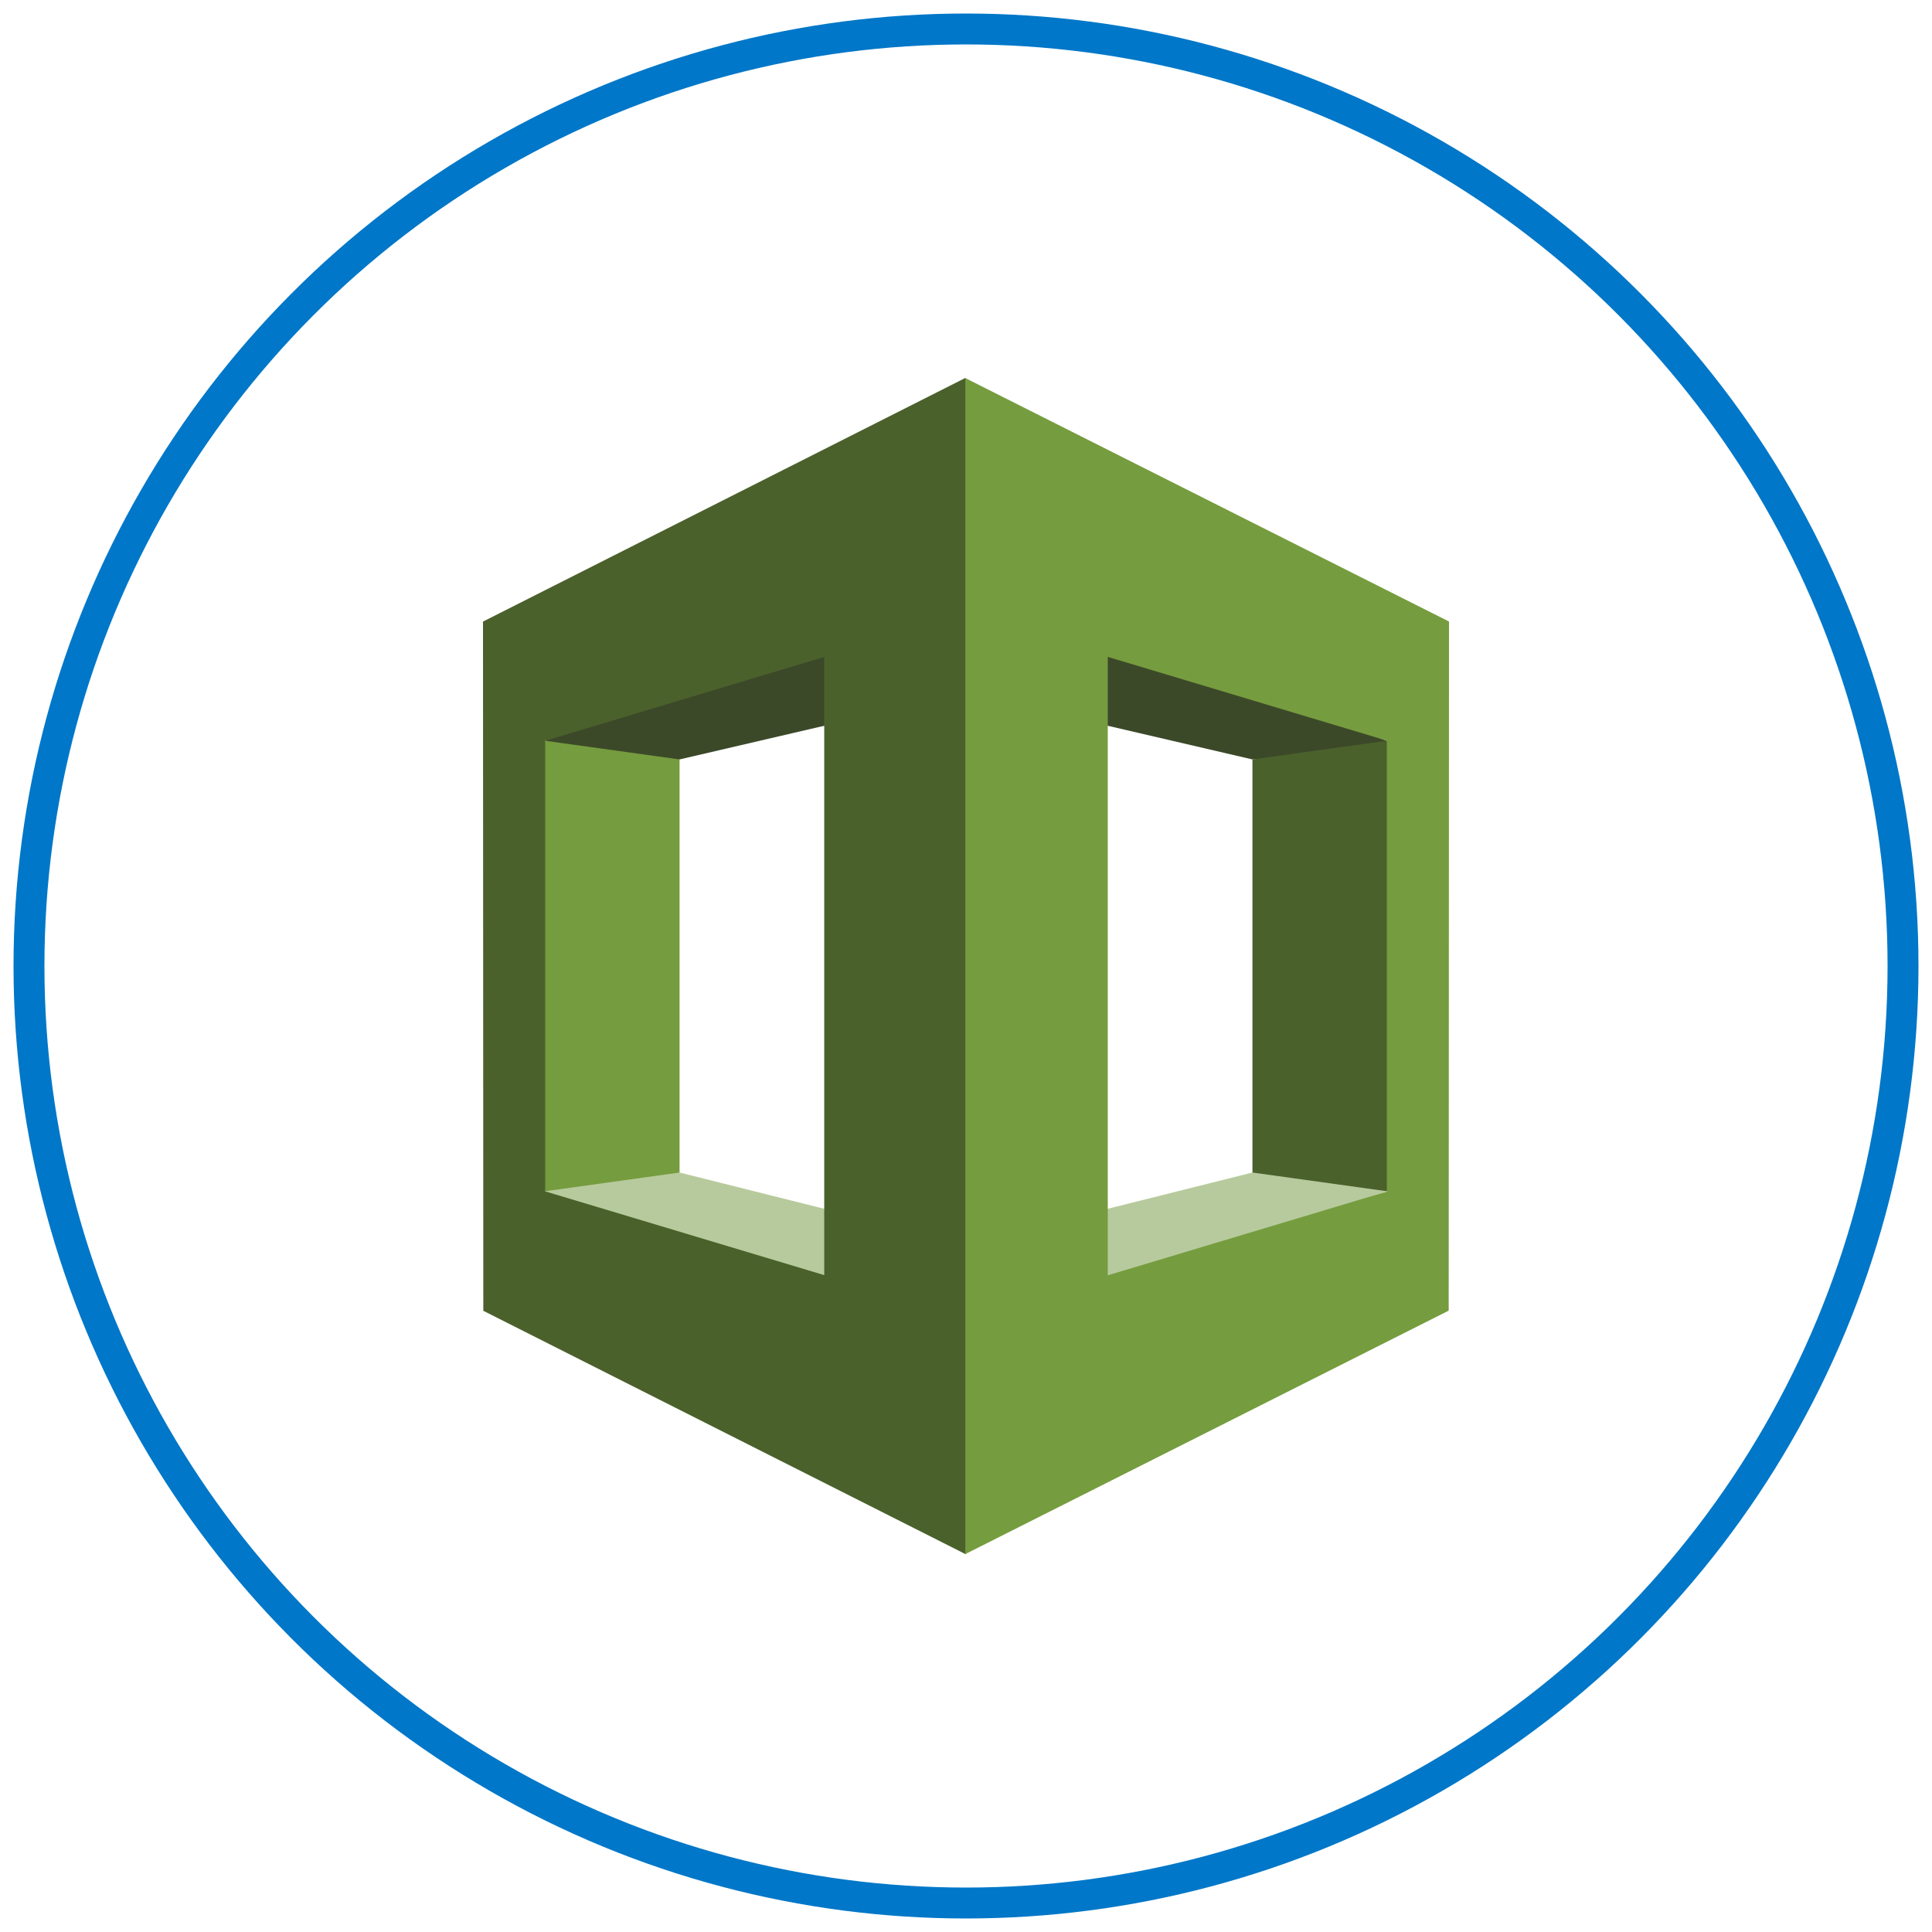 <?xml version="1.0" encoding="UTF-8"?>
<svg xmlns="http://www.w3.org/2000/svg" id="Layer_1" data-name="Layer 1" width="500" height="500" viewBox="0 0 500 500">
  <defs>
    <style>.cls-1{fill:none;stroke:#0077c8;stroke-miterlimit:10;stroke-width:8px;}.cls-2{fill:#b7ca9d;}.cls-3{fill:#3c4929;}.cls-4{fill:#759c3e;}.cls-5{fill:#4b612c;}</style>
  </defs>
  <circle class="cls-1" cx="250" cy="250" r="242.5"></circle>
  <polyline class="cls-2" points="141.09 308.29 143.18 310.71 250.58 341.14 251.08 322.3 175.87 303.45 172.19 302.12 141.09 308.29"></polyline>
  <polyline class="cls-2" points="358.91 308.29 249.25 344.9 248.92 322.3 324.13 303.45 327.38 299.7 358.91 308.29"></polyline>
  <polyline class="cls-3" points="248.92 179.04 324.13 196.54 357.15 194.96 358.91 191.71 254.17 153.93 248.92 179.04"></polyline>
  <polyline class="cls-4" points="175.87 303.45 141.09 308.29 140.09 304.7 140.09 195.46 141.09 191.71 172.53 194.05 175.87 196.54 175.87 303.45"></polyline>
  <polyline class="cls-3" points="251.08 179.04 175.87 196.54 141.09 191.71 142.43 189.63 250.58 158.85 251.08 179.04"></polyline>
  <path class="cls-5" d="M249.83,97.81,125,160.86l.08,178.37,124.84,63,1.83-2.84V101.48ZM213.31,330l-72.22-21.68V191.71L213.31,170Z"></path>
  <polyline class="cls-5" points="324.13 303.45 358.91 308.29 360.82 304.87 360.82 194.96 358.91 191.71 324.13 196.54 324.13 303.45"></polyline>
  <path class="cls-4" d="M249.83,402.19l125.09-63L375,160.85l-125.17-63ZM286.69,170l72.22,21.68V308.37l-72.22,21.68Z"></path>
</svg>
